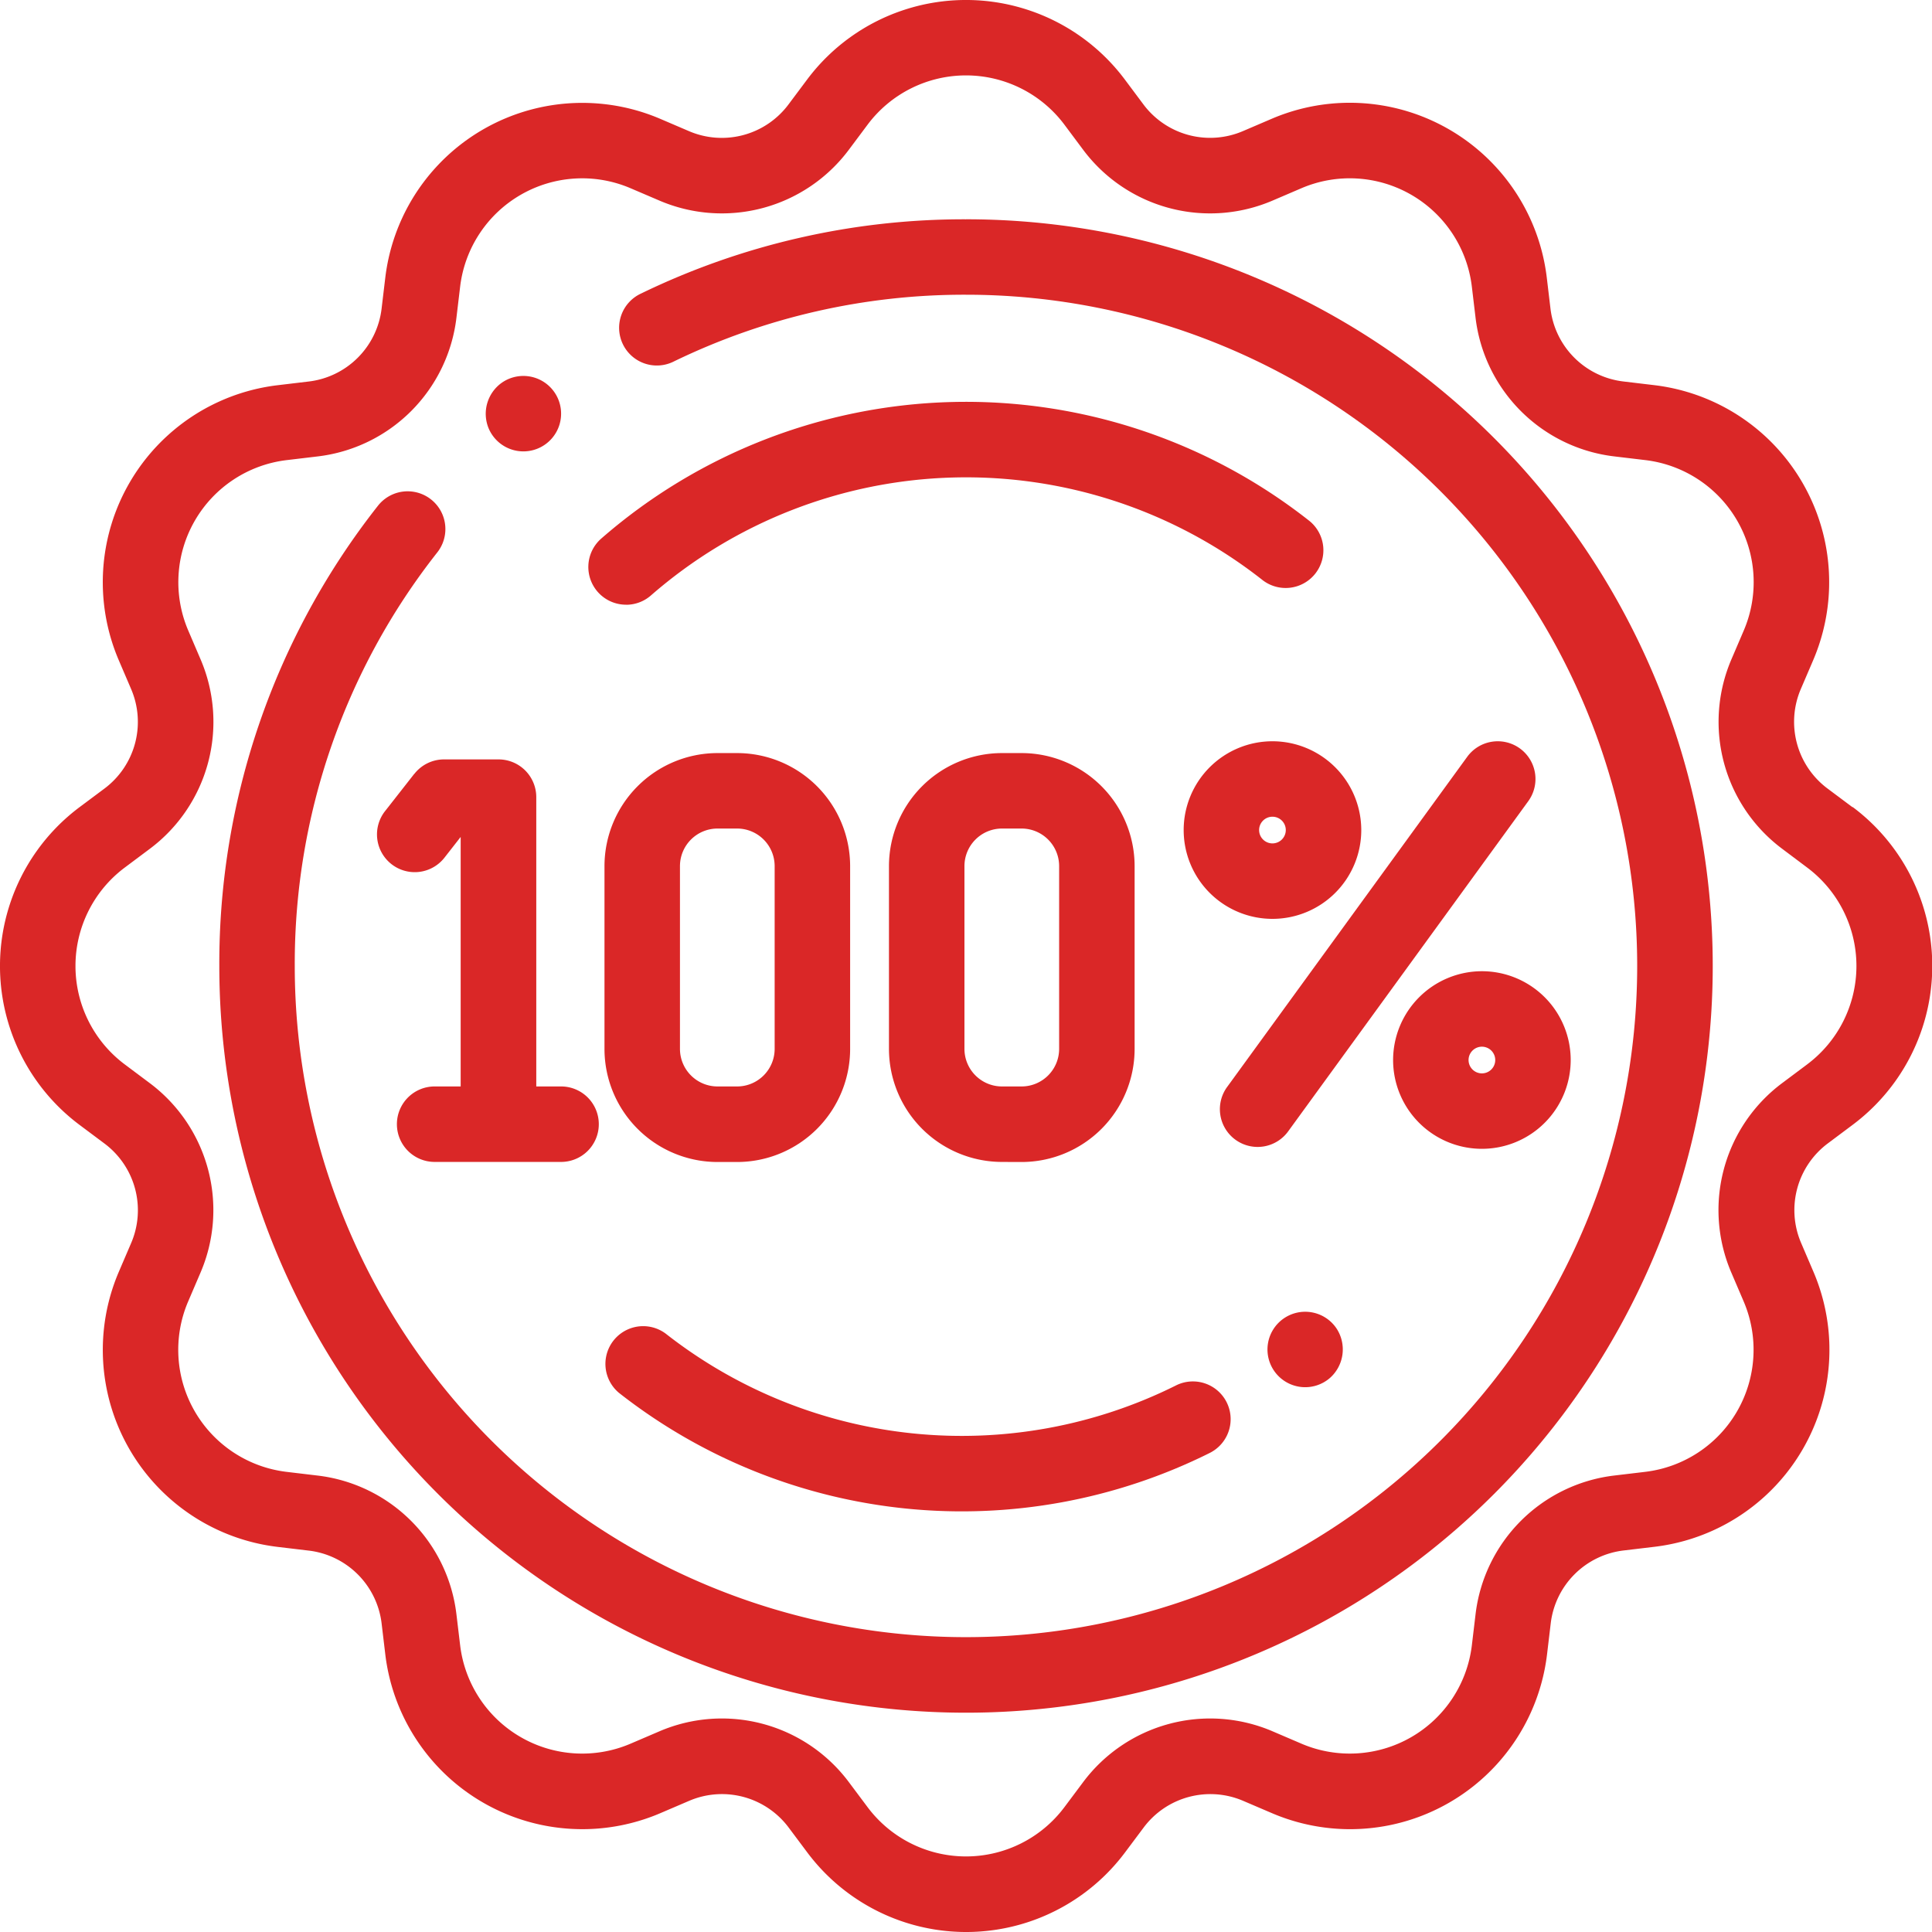 <?xml version="1.0" encoding="UTF-8"?>
<svg id="guarantee" xmlns="http://www.w3.org/2000/svg" width="105.305" height="105.304" viewBox="0 0 105.305 105.304">
  <path id="路径_253" data-name="路径 253" d="M100.97,44l-1.355-1.013a4.54,4.54,0,0,1-1.457-5.435l.667-1.555a10.814,10.814,0,0,0-8.658-15l-1.679-.2a4.539,4.539,0,0,1-3.979-3.978l-.2-1.68a10.814,10.814,0,0,0-15-8.658l-1.555.666a4.539,4.539,0,0,1-5.435-1.457L61.309,4.338a10.813,10.813,0,0,0-17.315,0L42.981,5.692a4.537,4.537,0,0,1-5.435,1.457l-1.555-.666A10.814,10.814,0,0,0,21,15.14l-.2,1.679A4.539,4.539,0,0,1,16.815,20.8l-1.679.2a10.814,10.814,0,0,0-8.658,15l.666,1.555a4.539,4.539,0,0,1-1.457,5.435L4.334,44a10.814,10.814,0,0,0,0,17.316l1.355,1.013a4.54,4.54,0,0,1,1.457,5.435l-.667,1.555a10.814,10.814,0,0,0,8.658,15l1.679.2A4.539,4.539,0,0,1,20.8,88.491l.2,1.68a10.814,10.814,0,0,0,15,8.658l1.555-.666a4.539,4.539,0,0,1,5.435,1.457l1.013,1.354a10.813,10.813,0,0,0,17.316,0l1.013-1.354a4.538,4.538,0,0,1,5.436-1.456l1.555.665a10.813,10.813,0,0,0,15-8.658l.2-1.679a4.539,4.539,0,0,1,3.979-3.979l1.679-.2a10.813,10.813,0,0,0,8.658-15l-.665-1.554a4.539,4.539,0,0,1,1.457-5.436l1.354-1.013a10.814,10.814,0,0,0,0-17.316ZM98.5,58.02l-1.354,1.013a8.639,8.639,0,0,0-2.773,10.349l.665,1.554a6.7,6.7,0,0,1-5.364,9.292l-1.679.2A8.64,8.64,0,0,0,80.425,88l-.2,1.679a6.7,6.7,0,0,1-9.291,5.364l-1.555-.666a8.641,8.641,0,0,0-10.349,2.773l-1.013,1.354a6.7,6.7,0,0,1-10.729,0l-1.013-1.354a8.639,8.639,0,0,0-10.348-2.773l-1.555.666a6.7,6.7,0,0,1-9.292-5.364L24.879,88A8.641,8.641,0,0,0,17.3,80.429l-1.679-.2a6.7,6.7,0,0,1-5.364-9.291l.666-1.555A8.642,8.642,0,0,0,8.153,59.033L6.8,58.02a6.7,6.7,0,0,1,0-10.729l1.354-1.013a8.64,8.64,0,0,0,2.773-10.349l-.665-1.555a6.7,6.7,0,0,1,5.364-9.291l1.679-.2a8.639,8.639,0,0,0,7.575-7.575l.2-1.679a6.7,6.7,0,0,1,9.291-5.364l1.555.665A8.641,8.641,0,0,0,46.275,8.156L47.288,6.8a6.7,6.7,0,0,1,10.729,0L59.03,8.157a8.64,8.64,0,0,0,10.348,2.773l1.555-.666a6.7,6.7,0,0,1,9.291,5.364l.2,1.679A8.64,8.64,0,0,0,88,24.882l1.679.2a6.7,6.7,0,0,1,5.365,9.291l-.666,1.555a8.641,8.641,0,0,0,2.773,10.349L98.5,47.29a6.7,6.7,0,0,1,0,10.729Zm0,0" transform="translate(0 -0.004)" fill="#da2727"/>
  <path id="路径_254" data-name="路径 254" d="M98.819,58.121a40.312,40.312,0,0,0-17.708,4.045,2.056,2.056,0,1,0,1.792,3.7,36.238,36.238,0,0,1,15.916-3.634A36.585,36.585,0,1,1,62.233,98.82a36.211,36.211,0,0,1,7.772-22.547,2.057,2.057,0,1,0-3.238-2.538A40.3,40.3,0,0,0,58.121,98.82a40.7,40.7,0,1,0,40.7-40.7Zm0,0" transform="translate(-46.167 -46.168)" fill="#da2727"/>
  <path id="路径_255" data-name="路径 255" d="M102.044,202.045l-1.567,2a2.057,2.057,0,1,0,3.236,2.539l.86-1.1v13.6H103.2a2.057,2.057,0,1,0,0,4.113h6.8a2.057,2.057,0,1,0,0-4.113h-1.306V203.315a2.057,2.057,0,0,0-2.057-2.057h-2.969a2.056,2.056,0,0,0-1.618.787Zm0,0" transform="translate(-79.464 -159.866)" fill="#da2727"/>
  <path id="路径_256" data-name="路径 256" d="M166.358,221.864h1.069a6.166,6.166,0,0,0,6.16-6.16v-9.969a6.167,6.167,0,0,0-6.16-6.16h-1.069a6.167,6.167,0,0,0-6.16,6.16V215.7A6.166,6.166,0,0,0,166.358,221.864Zm-2.046-16.129a2.049,2.049,0,0,1,2.046-2.047h1.069a2.049,2.049,0,0,1,2.046,2.047V215.7a2.049,2.049,0,0,1-2.046,2.046h-1.069a2.049,2.049,0,0,1-2.046-2.046Zm0,0" transform="translate(-127.25 -158.528)" fill="#da2727"/>
  <path id="路径_257" data-name="路径 257" d="M242.822,221.864a6.166,6.166,0,0,0,6.16-6.16v-9.969a6.167,6.167,0,0,0-6.16-6.16h-1.069a6.167,6.167,0,0,0-6.16,6.16V215.7a6.166,6.166,0,0,0,6.16,6.16Zm-3.115-6.16v-9.969a2.049,2.049,0,0,1,2.046-2.047h1.069a2.049,2.049,0,0,1,2.046,2.047V215.7a2.049,2.049,0,0,1-2.046,2.046h-1.069A2.049,2.049,0,0,1,239.707,215.7Zm0,0" transform="translate(-187.139 -158.528)" fill="#da2727"/>
  <path id="路径_258" data-name="路径 258" d="M339.714,196.841a2.058,2.058,0,0,0-2.873.454l-13.068,17.971a2.057,2.057,0,1,0,3.327,2.419l13.068-17.971A2.057,2.057,0,0,0,339.714,196.841Zm0,0" transform="translate(-256.869 -156.045)" fill="#da2727"/>
  <path id="路径_259" data-name="路径 259" d="M157.982,117.566a2.05,2.05,0,0,0,1.351-.507,26.125,26.125,0,0,1,33.3-.868,2.057,2.057,0,1,0,2.542-3.234,30.238,30.238,0,0,0-38.547,1,2.056,2.056,0,0,0,1.354,3.606Zm0,0" transform="translate(-123.855 -84.603)" fill="#da2727"/>
  <path id="路径_260" data-name="路径 260" d="M161.054,354.987a30.263,30.263,0,0,0,32.18,3.27,2.057,2.057,0,1,0-1.841-3.679,26.15,26.15,0,0,1-27.8-2.826,2.057,2.057,0,0,0-2.541,3.234Zm0,0" transform="translate(-127.305 -279.059)" fill="#da2727"/>
  <path id="路径_261" data-name="路径 261" d="M339.655,348.546a2.056,2.056,0,1,0-.349,2.687A2.079,2.079,0,0,0,339.655,348.546Zm0,0" transform="translate(-266.806 -276.136)" fill="#da2727"/>
  <path id="路径_262" data-name="路径 262" d="M318.528,196.449a4.84,4.84,0,1,0,4.84,4.84A4.846,4.846,0,0,0,318.528,196.449Zm0,5.567a.727.727,0,1,1,.726-.727A.728.728,0,0,1,318.528,202.016Zm0,0" transform="translate(-249.171 -156.046)" fill="#da2727"/>
  <path id="路径_263" data-name="路径 263" d="M369.191,262.231a4.84,4.84,0,1,0,4.84-4.841A4.846,4.846,0,0,0,369.191,262.231Zm5.567,0a.727.727,0,1,1-.726-.727A.727.727,0,0,1,374.758,262.231Zm0,0" transform="translate(-293.259 -204.453)" fill="#da2727"/>
  <path id="路径_264" data-name="路径 264" d="M128.885,102.5a2.056,2.056,0,1,0,.757-2.5,2.075,2.075,0,0,0-.757,2.5Zm0,0" transform="translate(-102.256 -79.163)" fill="#da2727"/>
</svg>
